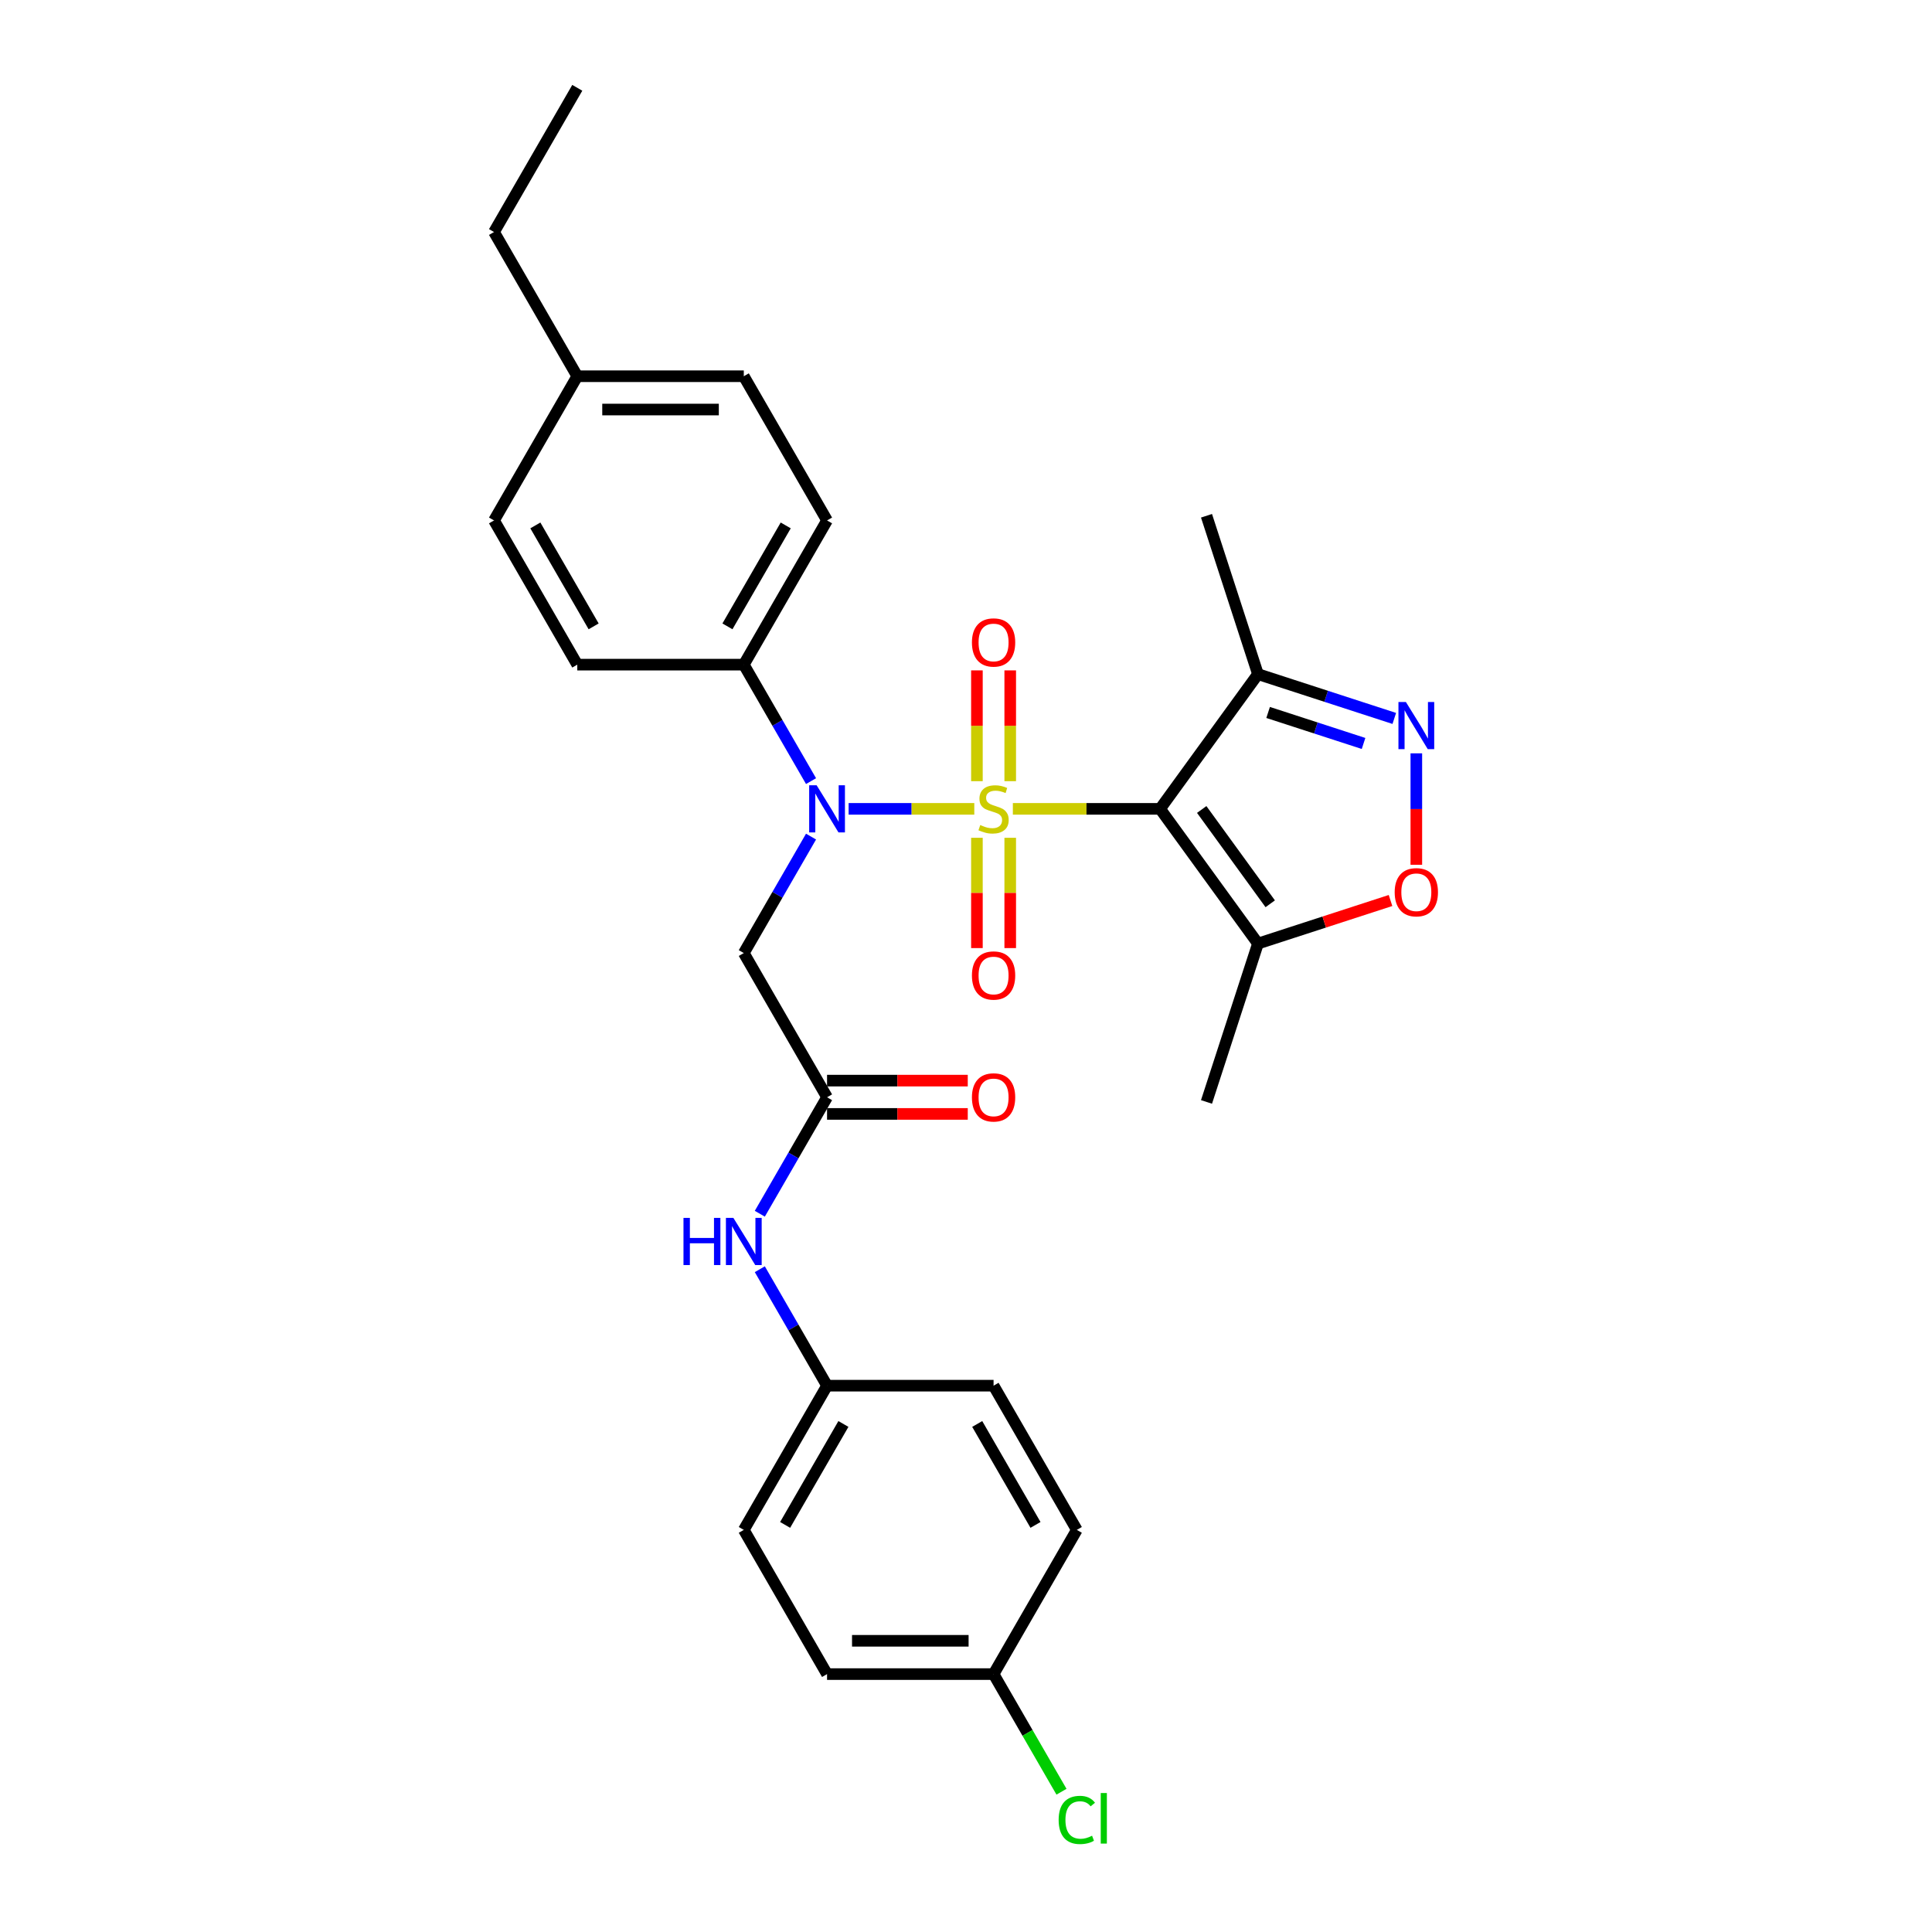 <?xml version='1.0' encoding='iso-8859-1'?>
<svg version='1.1' baseProfile='full'
              xmlns='http://www.w3.org/2000/svg'
                      xmlns:rdkit='http://www.rdkit.org/xml'
                      xmlns:xlink='http://www.w3.org/1999/xlink'
                  xml:space='preserve'
width='1000px' height='1000px' viewBox='0 0 1000 1000'>
<!-- END OF HEADER -->
<rect style='opacity:1.0;fill:#FFFFFF;stroke:none' width='1000' height='1000' x='0' y='0'> </rect>
<path class='bond-0' d='M 524.252,418.662 L 562.356,418.662' style='fill:none;fill-rule:evenodd;stroke:#CCCC00;stroke-width:6px;stroke-linecap:butt;stroke-linejoin:miter;stroke-opacity:1' />
<path class='bond-0' d='M 562.356,418.662 L 600.46,418.662' style='fill:none;fill-rule:evenodd;stroke:#000000;stroke-width:6px;stroke-linecap:butt;stroke-linejoin:miter;stroke-opacity:1' />
<path class='bond-1' d='M 504.29,418.662 L 471.767,418.662' style='fill:none;fill-rule:evenodd;stroke:#CCCC00;stroke-width:6px;stroke-linecap:butt;stroke-linejoin:miter;stroke-opacity:1' />
<path class='bond-1' d='M 471.767,418.662 L 439.244,418.662' style='fill:none;fill-rule:evenodd;stroke:#0000FF;stroke-width:6px;stroke-linecap:butt;stroke-linejoin:miter;stroke-opacity:1' />
<path class='bond-8' d='M 522.89,404.337 L 522.89,375.664' style='fill:none;fill-rule:evenodd;stroke:#CCCC00;stroke-width:6px;stroke-linecap:butt;stroke-linejoin:miter;stroke-opacity:1' />
<path class='bond-8' d='M 522.89,375.664 L 522.89,346.991' style='fill:none;fill-rule:evenodd;stroke:#FF0000;stroke-width:6px;stroke-linecap:butt;stroke-linejoin:miter;stroke-opacity:1' />
<path class='bond-8' d='M 505.652,404.337 L 505.652,375.664' style='fill:none;fill-rule:evenodd;stroke:#CCCC00;stroke-width:6px;stroke-linecap:butt;stroke-linejoin:miter;stroke-opacity:1' />
<path class='bond-8' d='M 505.652,375.664 L 505.652,346.991' style='fill:none;fill-rule:evenodd;stroke:#FF0000;stroke-width:6px;stroke-linecap:butt;stroke-linejoin:miter;stroke-opacity:1' />
<path class='bond-9' d='M 505.652,433.641 L 505.652,462.185' style='fill:none;fill-rule:evenodd;stroke:#CCCC00;stroke-width:6px;stroke-linecap:butt;stroke-linejoin:miter;stroke-opacity:1' />
<path class='bond-9' d='M 505.652,462.185 L 505.652,490.728' style='fill:none;fill-rule:evenodd;stroke:#FF0000;stroke-width:6px;stroke-linecap:butt;stroke-linejoin:miter;stroke-opacity:1' />
<path class='bond-9' d='M 522.89,433.641 L 522.89,462.185' style='fill:none;fill-rule:evenodd;stroke:#CCCC00;stroke-width:6px;stroke-linecap:butt;stroke-linejoin:miter;stroke-opacity:1' />
<path class='bond-9' d='M 522.89,462.185 L 522.89,490.728' style='fill:none;fill-rule:evenodd;stroke:#FF0000;stroke-width:6px;stroke-linecap:butt;stroke-linejoin:miter;stroke-opacity:1' />
<path class='bond-3' d='M 600.46,418.662 L 651.12,488.39' style='fill:none;fill-rule:evenodd;stroke:#000000;stroke-width:6px;stroke-linecap:butt;stroke-linejoin:miter;stroke-opacity:1' />
<path class='bond-3' d='M 622.004,418.989 L 657.466,467.798' style='fill:none;fill-rule:evenodd;stroke:#000000;stroke-width:6px;stroke-linecap:butt;stroke-linejoin:miter;stroke-opacity:1' />
<path class='bond-4' d='M 600.46,418.662 L 651.12,348.934' style='fill:none;fill-rule:evenodd;stroke:#000000;stroke-width:6px;stroke-linecap:butt;stroke-linejoin:miter;stroke-opacity:1' />
<path class='bond-6' d='M 419.792,433.021 L 402.39,463.162' style='fill:none;fill-rule:evenodd;stroke:#0000FF;stroke-width:6px;stroke-linecap:butt;stroke-linejoin:miter;stroke-opacity:1' />
<path class='bond-6' d='M 402.39,463.162 L 384.988,493.303' style='fill:none;fill-rule:evenodd;stroke:#000000;stroke-width:6px;stroke-linecap:butt;stroke-linejoin:miter;stroke-opacity:1' />
<path class='bond-10' d='M 419.792,404.303 L 402.39,374.161' style='fill:none;fill-rule:evenodd;stroke:#0000FF;stroke-width:6px;stroke-linecap:butt;stroke-linejoin:miter;stroke-opacity:1' />
<path class='bond-10' d='M 402.39,374.161 L 384.988,344.02' style='fill:none;fill-rule:evenodd;stroke:#000000;stroke-width:6px;stroke-linecap:butt;stroke-linejoin:miter;stroke-opacity:1' />
<path class='bond-2' d='M 721.679,371.86 L 686.399,360.397' style='fill:none;fill-rule:evenodd;stroke:#0000FF;stroke-width:6px;stroke-linecap:butt;stroke-linejoin:miter;stroke-opacity:1' />
<path class='bond-2' d='M 686.399,360.397 L 651.12,348.934' style='fill:none;fill-rule:evenodd;stroke:#000000;stroke-width:6px;stroke-linecap:butt;stroke-linejoin:miter;stroke-opacity:1' />
<path class='bond-2' d='M 705.768,384.815 L 681.073,376.791' style='fill:none;fill-rule:evenodd;stroke:#0000FF;stroke-width:6px;stroke-linecap:butt;stroke-linejoin:miter;stroke-opacity:1' />
<path class='bond-2' d='M 681.073,376.791 L 656.377,368.767' style='fill:none;fill-rule:evenodd;stroke:#000000;stroke-width:6px;stroke-linecap:butt;stroke-linejoin:miter;stroke-opacity:1' />
<path class='bond-29' d='M 733.09,389.926 L 733.09,418.772' style='fill:none;fill-rule:evenodd;stroke:#0000FF;stroke-width:6px;stroke-linecap:butt;stroke-linejoin:miter;stroke-opacity:1' />
<path class='bond-29' d='M 733.09,418.772 L 733.09,447.618' style='fill:none;fill-rule:evenodd;stroke:#FF0000;stroke-width:6px;stroke-linecap:butt;stroke-linejoin:miter;stroke-opacity:1' />
<path class='bond-5' d='M 651.12,488.39 L 685.425,477.243' style='fill:none;fill-rule:evenodd;stroke:#000000;stroke-width:6px;stroke-linecap:butt;stroke-linejoin:miter;stroke-opacity:1' />
<path class='bond-5' d='M 685.425,477.243 L 719.731,466.097' style='fill:none;fill-rule:evenodd;stroke:#FF0000;stroke-width:6px;stroke-linecap:butt;stroke-linejoin:miter;stroke-opacity:1' />
<path class='bond-25' d='M 651.12,488.39 L 624.486,570.36' style='fill:none;fill-rule:evenodd;stroke:#000000;stroke-width:6px;stroke-linecap:butt;stroke-linejoin:miter;stroke-opacity:1' />
<path class='bond-26' d='M 651.12,348.934 L 624.486,266.964' style='fill:none;fill-rule:evenodd;stroke:#000000;stroke-width:6px;stroke-linecap:butt;stroke-linejoin:miter;stroke-opacity:1' />
<path class='bond-7' d='M 384.988,493.303 L 428.083,567.945' style='fill:none;fill-rule:evenodd;stroke:#000000;stroke-width:6px;stroke-linecap:butt;stroke-linejoin:miter;stroke-opacity:1' />
<path class='bond-11' d='M 428.083,567.945 L 410.68,598.086' style='fill:none;fill-rule:evenodd;stroke:#000000;stroke-width:6px;stroke-linecap:butt;stroke-linejoin:miter;stroke-opacity:1' />
<path class='bond-11' d='M 410.68,598.086 L 393.278,628.227' style='fill:none;fill-rule:evenodd;stroke:#0000FF;stroke-width:6px;stroke-linecap:butt;stroke-linejoin:miter;stroke-opacity:1' />
<path class='bond-12' d='M 428.083,576.563 L 464.497,576.563' style='fill:none;fill-rule:evenodd;stroke:#000000;stroke-width:6px;stroke-linecap:butt;stroke-linejoin:miter;stroke-opacity:1' />
<path class='bond-12' d='M 464.497,576.563 L 500.912,576.563' style='fill:none;fill-rule:evenodd;stroke:#FF0000;stroke-width:6px;stroke-linecap:butt;stroke-linejoin:miter;stroke-opacity:1' />
<path class='bond-12' d='M 428.083,559.326 L 464.497,559.326' style='fill:none;fill-rule:evenodd;stroke:#000000;stroke-width:6px;stroke-linecap:butt;stroke-linejoin:miter;stroke-opacity:1' />
<path class='bond-12' d='M 464.497,559.326 L 500.912,559.326' style='fill:none;fill-rule:evenodd;stroke:#FF0000;stroke-width:6px;stroke-linecap:butt;stroke-linejoin:miter;stroke-opacity:1' />
<path class='bond-13' d='M 384.988,344.02 L 428.083,269.379' style='fill:none;fill-rule:evenodd;stroke:#000000;stroke-width:6px;stroke-linecap:butt;stroke-linejoin:miter;stroke-opacity:1' />
<path class='bond-13' d='M 376.524,324.205 L 406.69,271.956' style='fill:none;fill-rule:evenodd;stroke:#000000;stroke-width:6px;stroke-linecap:butt;stroke-linejoin:miter;stroke-opacity:1' />
<path class='bond-14' d='M 384.988,344.02 L 298.8,344.02' style='fill:none;fill-rule:evenodd;stroke:#000000;stroke-width:6px;stroke-linecap:butt;stroke-linejoin:miter;stroke-opacity:1' />
<path class='bond-15' d='M 393.278,656.945 L 410.68,687.086' style='fill:none;fill-rule:evenodd;stroke:#0000FF;stroke-width:6px;stroke-linecap:butt;stroke-linejoin:miter;stroke-opacity:1' />
<path class='bond-15' d='M 410.68,687.086 L 428.083,717.227' style='fill:none;fill-rule:evenodd;stroke:#000000;stroke-width:6px;stroke-linecap:butt;stroke-linejoin:miter;stroke-opacity:1' />
<path class='bond-18' d='M 428.083,269.379 L 384.988,194.737' style='fill:none;fill-rule:evenodd;stroke:#000000;stroke-width:6px;stroke-linecap:butt;stroke-linejoin:miter;stroke-opacity:1' />
<path class='bond-17' d='M 298.8,344.02 L 255.706,269.379' style='fill:none;fill-rule:evenodd;stroke:#000000;stroke-width:6px;stroke-linecap:butt;stroke-linejoin:miter;stroke-opacity:1' />
<path class='bond-17' d='M 307.264,324.205 L 277.098,271.956' style='fill:none;fill-rule:evenodd;stroke:#000000;stroke-width:6px;stroke-linecap:butt;stroke-linejoin:miter;stroke-opacity:1' />
<path class='bond-21' d='M 428.083,717.227 L 514.271,717.227' style='fill:none;fill-rule:evenodd;stroke:#000000;stroke-width:6px;stroke-linecap:butt;stroke-linejoin:miter;stroke-opacity:1' />
<path class='bond-22' d='M 428.083,717.227 L 384.988,791.869' style='fill:none;fill-rule:evenodd;stroke:#000000;stroke-width:6px;stroke-linecap:butt;stroke-linejoin:miter;stroke-opacity:1' />
<path class='bond-22' d='M 436.547,737.043 L 406.381,789.292' style='fill:none;fill-rule:evenodd;stroke:#000000;stroke-width:6px;stroke-linecap:butt;stroke-linejoin:miter;stroke-opacity:1' />
<path class='bond-16' d='M 514.271,866.51 L 428.083,866.51' style='fill:none;fill-rule:evenodd;stroke:#000000;stroke-width:6px;stroke-linecap:butt;stroke-linejoin:miter;stroke-opacity:1' />
<path class='bond-16' d='M 501.343,849.273 L 441.011,849.273' style='fill:none;fill-rule:evenodd;stroke:#000000;stroke-width:6px;stroke-linecap:butt;stroke-linejoin:miter;stroke-opacity:1' />
<path class='bond-20' d='M 514.271,866.51 L 531.847,896.953' style='fill:none;fill-rule:evenodd;stroke:#000000;stroke-width:6px;stroke-linecap:butt;stroke-linejoin:miter;stroke-opacity:1' />
<path class='bond-20' d='M 531.847,896.953 L 549.423,927.396' style='fill:none;fill-rule:evenodd;stroke:#00CC00;stroke-width:6px;stroke-linecap:butt;stroke-linejoin:miter;stroke-opacity:1' />
<path class='bond-31' d='M 514.271,866.51 L 557.365,791.869' style='fill:none;fill-rule:evenodd;stroke:#000000;stroke-width:6px;stroke-linecap:butt;stroke-linejoin:miter;stroke-opacity:1' />
<path class='bond-19' d='M 255.706,269.379 L 298.8,194.737' style='fill:none;fill-rule:evenodd;stroke:#000000;stroke-width:6px;stroke-linecap:butt;stroke-linejoin:miter;stroke-opacity:1' />
<path class='bond-30' d='M 384.988,194.737 L 298.8,194.737' style='fill:none;fill-rule:evenodd;stroke:#000000;stroke-width:6px;stroke-linecap:butt;stroke-linejoin:miter;stroke-opacity:1' />
<path class='bond-30' d='M 372.06,211.975 L 311.728,211.975' style='fill:none;fill-rule:evenodd;stroke:#000000;stroke-width:6px;stroke-linecap:butt;stroke-linejoin:miter;stroke-opacity:1' />
<path class='bond-27' d='M 298.8,194.737 L 255.706,120.096' style='fill:none;fill-rule:evenodd;stroke:#000000;stroke-width:6px;stroke-linecap:butt;stroke-linejoin:miter;stroke-opacity:1' />
<path class='bond-24' d='M 514.271,717.227 L 557.365,791.869' style='fill:none;fill-rule:evenodd;stroke:#000000;stroke-width:6px;stroke-linecap:butt;stroke-linejoin:miter;stroke-opacity:1' />
<path class='bond-24' d='M 505.807,737.043 L 535.973,789.292' style='fill:none;fill-rule:evenodd;stroke:#000000;stroke-width:6px;stroke-linecap:butt;stroke-linejoin:miter;stroke-opacity:1' />
<path class='bond-23' d='M 384.988,791.869 L 428.083,866.51' style='fill:none;fill-rule:evenodd;stroke:#000000;stroke-width:6px;stroke-linecap:butt;stroke-linejoin:miter;stroke-opacity:1' />
<path class='bond-28' d='M 255.706,120.096 L 298.8,45.455' style='fill:none;fill-rule:evenodd;stroke:#000000;stroke-width:6px;stroke-linecap:butt;stroke-linejoin:miter;stroke-opacity:1' />
<path  class='atom-0' d='M 507.376 427.039
Q 507.652 427.143, 508.789 427.625
Q 509.927 428.108, 511.168 428.418
Q 512.444 428.694, 513.685 428.694
Q 515.995 428.694, 517.339 427.591
Q 518.684 426.453, 518.684 424.488
Q 518.684 423.144, 517.994 422.316
Q 517.339 421.489, 516.305 421.041
Q 515.271 420.592, 513.547 420.075
Q 511.375 419.42, 510.065 418.8
Q 508.789 418.179, 507.859 416.869
Q 506.962 415.559, 506.962 413.353
Q 506.962 410.284, 509.031 408.388
Q 511.134 406.492, 515.271 406.492
Q 518.098 406.492, 521.304 407.836
L 520.511 410.491
Q 517.581 409.284, 515.374 409.284
Q 512.995 409.284, 511.685 410.284
Q 510.375 411.25, 510.41 412.939
Q 510.41 414.249, 511.065 415.042
Q 511.754 415.835, 512.72 416.283
Q 513.719 416.731, 515.374 417.248
Q 517.581 417.938, 518.891 418.627
Q 520.201 419.317, 521.132 420.73
Q 522.097 422.109, 522.097 424.488
Q 522.097 427.867, 519.822 429.694
Q 517.581 431.487, 513.823 431.487
Q 511.651 431.487, 509.996 431.004
Q 508.376 430.556, 506.445 429.763
L 507.376 427.039
' fill='#CCCC00'/>
<path  class='atom-2' d='M 422.687 406.457
L 430.685 419.386
Q 431.478 420.661, 432.754 422.971
Q 434.03 425.281, 434.098 425.419
L 434.098 406.457
L 437.339 406.457
L 437.339 430.866
L 433.995 430.866
L 425.411 416.731
Q 424.411 415.076, 423.342 413.18
Q 422.308 411.284, 421.998 410.698
L 421.998 430.866
L 418.826 430.866
L 418.826 406.457
L 422.687 406.457
' fill='#0000FF'/>
<path  class='atom-3' d='M 727.695 363.363
L 735.693 376.291
Q 736.486 377.567, 737.761 379.877
Q 739.037 382.187, 739.106 382.325
L 739.106 363.363
L 742.347 363.363
L 742.347 387.772
L 739.003 387.772
L 730.418 373.637
Q 729.418 371.982, 728.35 370.086
Q 727.315 368.19, 727.005 367.604
L 727.005 387.772
L 723.833 387.772
L 723.833 363.363
L 727.695 363.363
' fill='#0000FF'/>
<path  class='atom-6' d='M 721.885 461.825
Q 721.885 455.964, 724.781 452.689
Q 727.677 449.414, 733.09 449.414
Q 738.503 449.414, 741.399 452.689
Q 744.294 455.964, 744.294 461.825
Q 744.294 467.755, 741.364 471.133
Q 738.434 474.477, 733.09 474.477
Q 727.712 474.477, 724.781 471.133
Q 721.885 467.789, 721.885 461.825
M 733.09 471.719
Q 736.813 471.719, 738.813 469.237
Q 740.847 466.72, 740.847 461.825
Q 740.847 457.033, 738.813 454.62
Q 736.813 452.172, 733.09 452.172
Q 729.367 452.172, 727.333 454.585
Q 725.333 456.998, 725.333 461.825
Q 725.333 466.755, 727.333 469.237
Q 729.367 471.719, 733.09 471.719
' fill='#FF0000'/>
<path  class='atom-9' d='M 503.067 332.542
Q 503.067 326.681, 505.962 323.406
Q 508.858 320.131, 514.271 320.131
Q 519.684 320.131, 522.58 323.406
Q 525.476 326.681, 525.476 332.542
Q 525.476 338.472, 522.545 341.851
Q 519.615 345.195, 514.271 345.195
Q 508.893 345.195, 505.962 341.851
Q 503.067 338.506, 503.067 332.542
M 514.271 342.437
Q 517.994 342.437, 519.994 339.954
Q 522.028 337.438, 522.028 332.542
Q 522.028 327.75, 519.994 325.337
Q 517.994 322.889, 514.271 322.889
Q 510.548 322.889, 508.514 325.302
Q 506.514 327.716, 506.514 332.542
Q 506.514 337.472, 508.514 339.954
Q 510.548 342.437, 514.271 342.437
' fill='#FF0000'/>
<path  class='atom-10' d='M 503.067 504.919
Q 503.067 499.058, 505.962 495.783
Q 508.858 492.508, 514.271 492.508
Q 519.684 492.508, 522.58 495.783
Q 525.476 499.058, 525.476 504.919
Q 525.476 510.849, 522.545 514.228
Q 519.615 517.572, 514.271 517.572
Q 508.893 517.572, 505.962 514.228
Q 503.067 510.883, 503.067 504.919
M 514.271 514.814
Q 517.994 514.814, 519.994 512.331
Q 522.028 509.815, 522.028 504.919
Q 522.028 500.127, 519.994 497.714
Q 517.994 495.266, 514.271 495.266
Q 510.548 495.266, 508.514 497.679
Q 506.514 500.093, 506.514 504.919
Q 506.514 509.849, 508.514 512.331
Q 510.548 514.814, 514.271 514.814
' fill='#FF0000'/>
<path  class='atom-12' d='M 353.771 630.382
L 357.08 630.382
L 357.08 640.759
L 369.561 640.759
L 369.561 630.382
L 372.87 630.382
L 372.87 654.79
L 369.561 654.79
L 369.561 643.517
L 357.08 643.517
L 357.08 654.79
L 353.771 654.79
L 353.771 630.382
' fill='#0000FF'/>
<path  class='atom-12' d='M 379.593 630.382
L 387.591 643.31
Q 388.384 644.586, 389.66 646.895
Q 390.935 649.205, 391.004 649.343
L 391.004 630.382
L 394.245 630.382
L 394.245 654.79
L 390.901 654.79
L 382.316 640.655
Q 381.317 639.001, 380.248 637.104
Q 379.214 635.208, 378.903 634.622
L 378.903 654.79
L 375.732 654.79
L 375.732 630.382
L 379.593 630.382
' fill='#0000FF'/>
<path  class='atom-13' d='M 503.067 568.014
Q 503.067 562.153, 505.962 558.878
Q 508.858 555.602, 514.271 555.602
Q 519.684 555.602, 522.58 558.878
Q 525.476 562.153, 525.476 568.014
Q 525.476 573.943, 522.545 577.322
Q 519.615 580.666, 514.271 580.666
Q 508.893 580.666, 505.962 577.322
Q 503.067 573.978, 503.067 568.014
M 514.271 577.908
Q 517.994 577.908, 519.994 575.426
Q 522.028 572.909, 522.028 568.014
Q 522.028 563.221, 519.994 560.808
Q 517.994 558.36, 514.271 558.36
Q 510.548 558.36, 508.514 560.774
Q 506.514 563.187, 506.514 568.014
Q 506.514 572.944, 508.514 575.426
Q 510.548 577.908, 514.271 577.908
' fill='#FF0000'/>
<path  class='atom-21' d='M 547.953 941.996
Q 547.953 935.929, 550.78 932.757
Q 553.642 929.551, 559.055 929.551
Q 564.088 929.551, 566.777 933.102
L 564.502 934.963
Q 562.537 932.378, 559.055 932.378
Q 555.366 932.378, 553.401 934.86
Q 551.47 937.308, 551.47 941.996
Q 551.47 946.823, 553.47 949.305
Q 555.504 951.787, 559.434 951.787
Q 562.123 951.787, 565.26 950.167
L 566.225 952.753
Q 564.95 953.58, 563.019 954.063
Q 561.089 954.545, 558.951 954.545
Q 553.642 954.545, 550.78 951.305
Q 547.953 948.064, 547.953 941.996
' fill='#00CC00'/>
<path  class='atom-21' d='M 569.742 928.068
L 572.914 928.068
L 572.914 954.235
L 569.742 954.235
L 569.742 928.068
' fill='#00CC00'/>
</svg>
